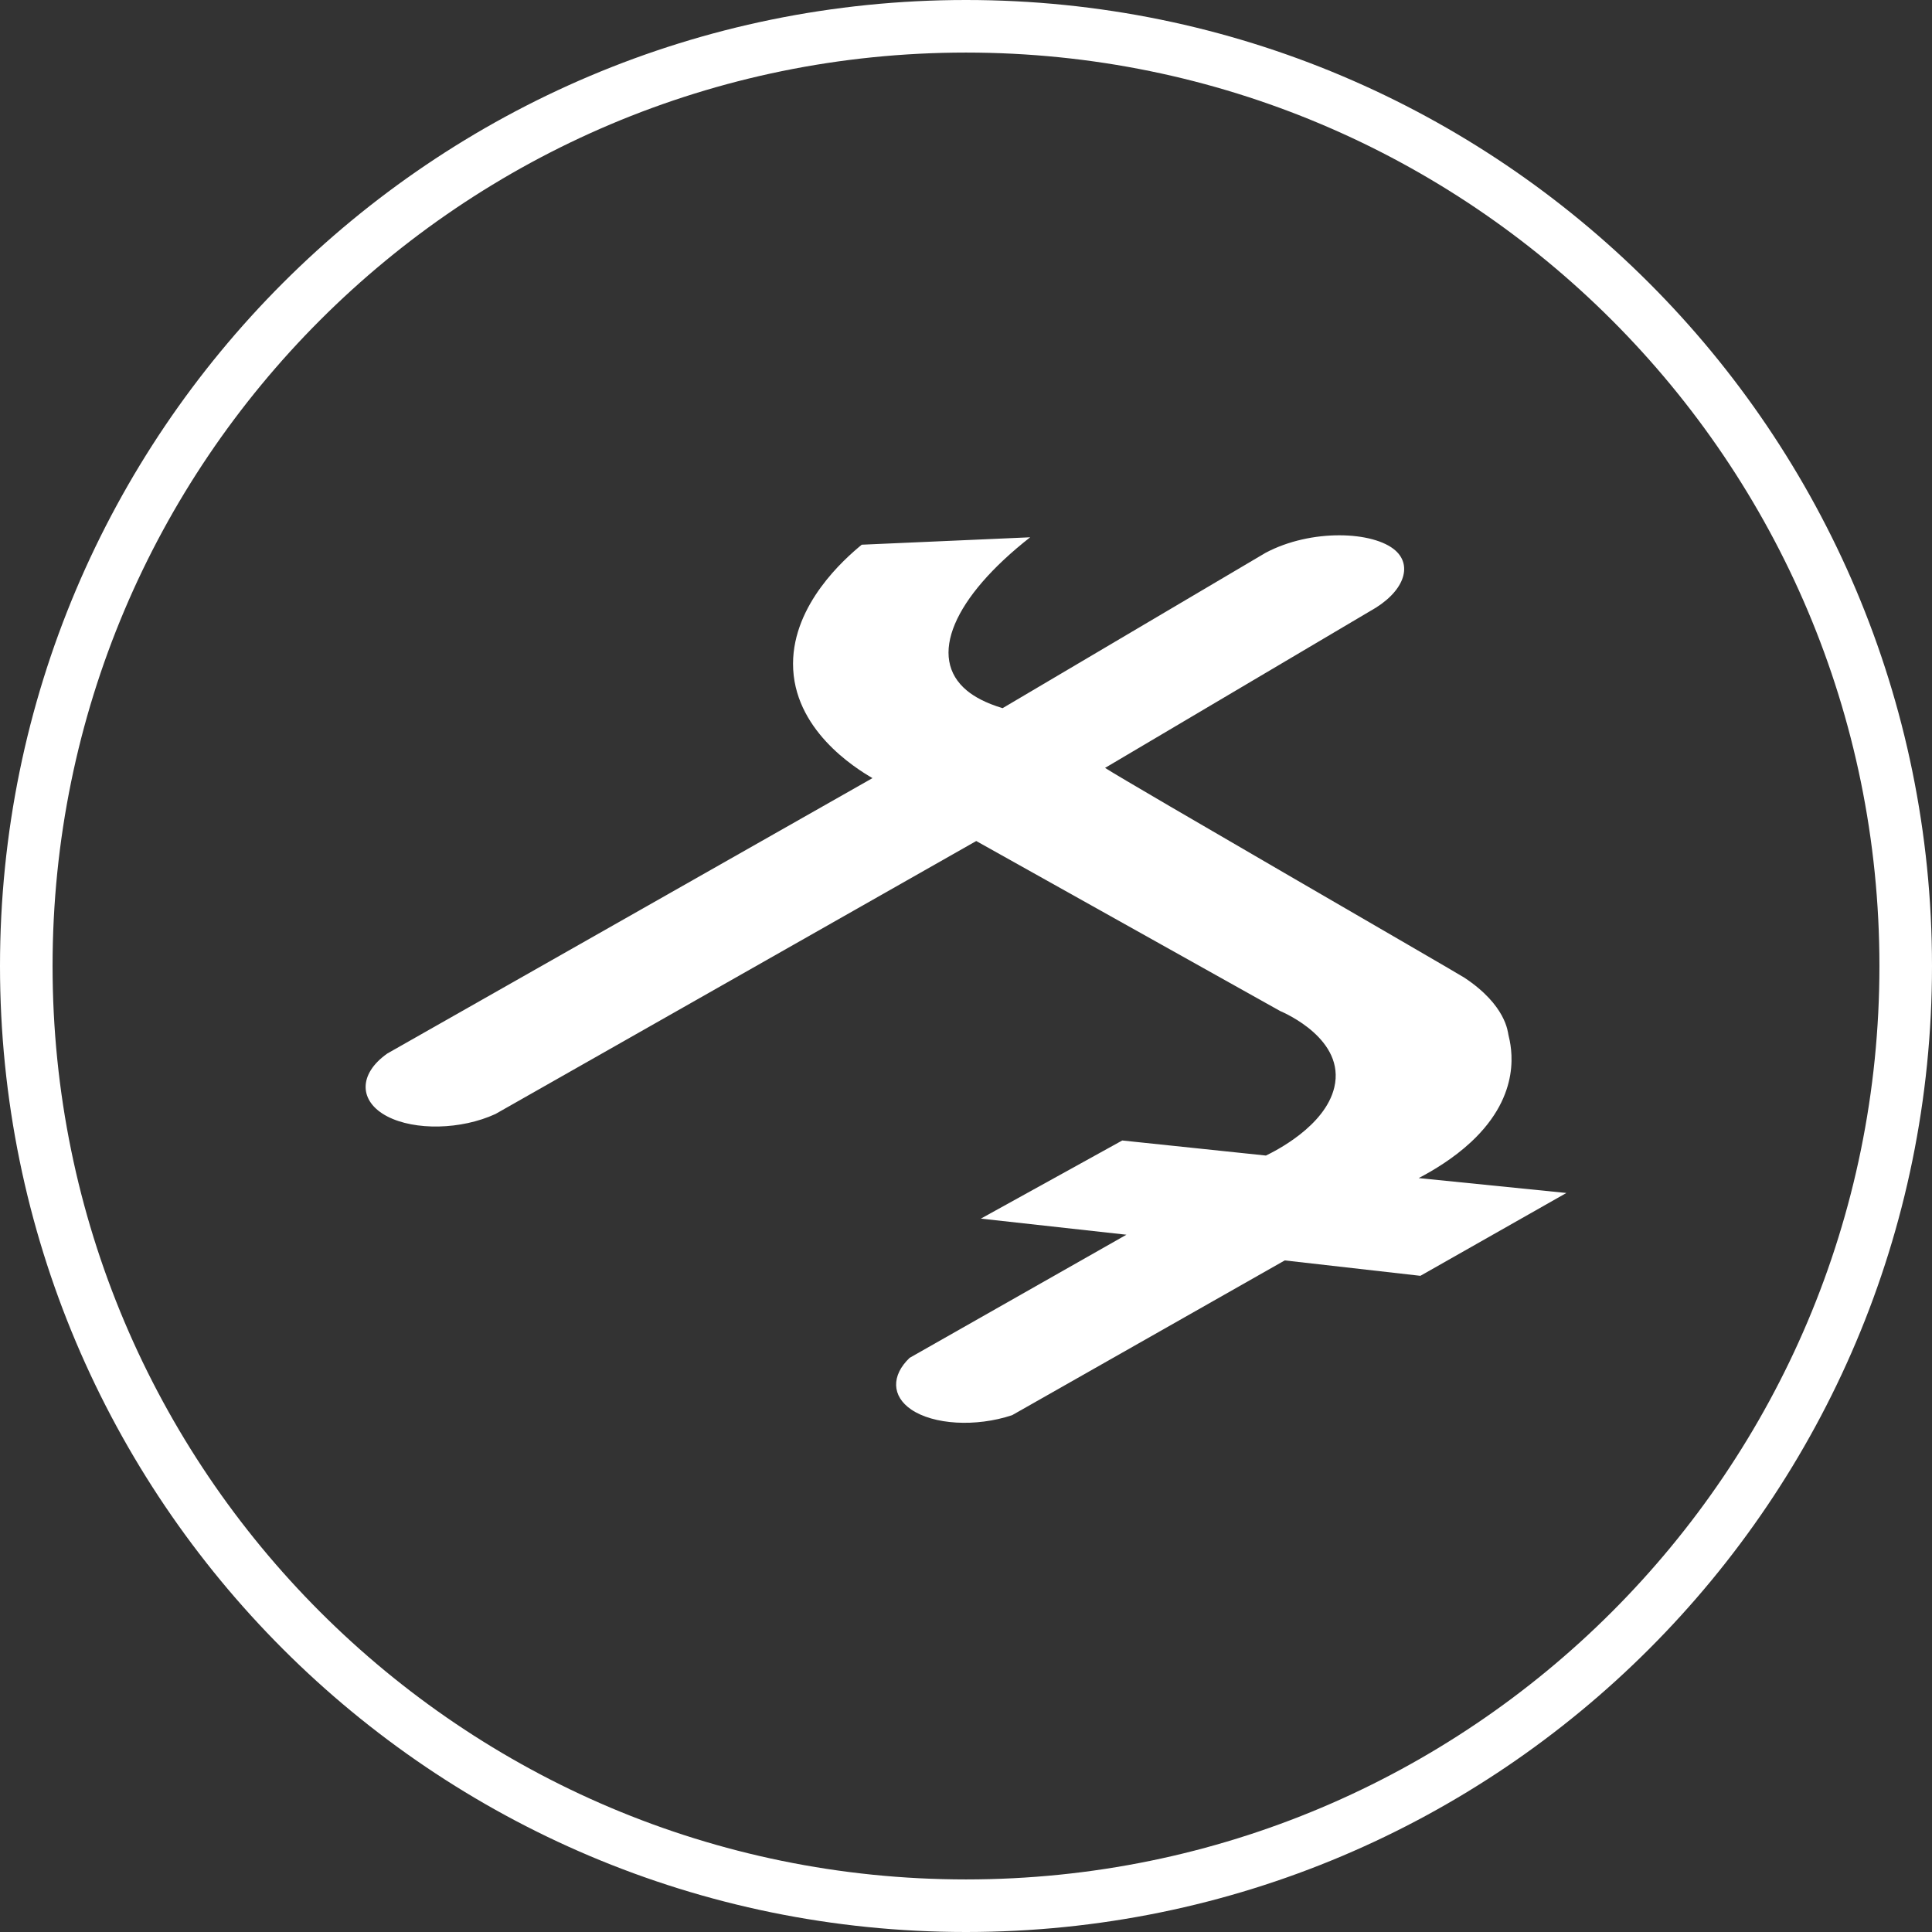<?xml version="1.0" encoding="UTF-8"?>
<svg width="147px" height="147px" viewBox="0 0 147 147" version="1.1" xmlns="http://www.w3.org/2000/svg" xmlns:xlink="http://www.w3.org/1999/xlink">
    <rect x="0" y="0" width="147" height="147" fill="#333333" stroke="none"/>
    <!-- Generator: Sketch 49 (51002) - http://www.bohemiancoding.com/sketch -->
    <title>White Halo Coin Icon</title>
    <desc>Created with Sketch.</desc>
    <defs></defs>
    <g id="Page-1" stroke="none" stroke-width="1" fill="none" fill-rule="evenodd">
        <g id="Group-43" transform="translate(-1584, -2)">
            <g id="White-Halo-Coin-Icon" transform="translate(1582, 0)">
                <rect id="Rectangle-12" x="0" y="0" width="150" height="150"></rect>
                <g id="Group-13" transform="translate(4, 4)">
                    <path d="M71.5,0 C32.014,0 0,32.014 0,71.5 C0,110.986 32.014,143 71.5,143 C110.986,143 143,110.986 143,71.5 C143,32.014 110.986,0 71.5,0 Z" id="Shape" stroke="#FFFFFF" stroke-width="4" fill-rule="nonzero"></path>
                    <path d="M76.383,38.881 L63.567,39.445 C62.234,40.538 58.354,43.969 58.34,48.487 C58.326,53.478 63.049,56.429 64.384,57.205 L27.471,78.158 C25.251,79.718 25.284,81.814 27.478,82.95 C29.567,84.03 33.082,83.964 35.696,82.762 L72.279,61.991 L95.394,74.921 C95.813,75.101 100.378,77.108 99.524,80.731 C98.824,83.699 94.994,85.597 94.32,85.922 C90.678,85.541 87.034,85.156 83.389,84.776 L72.632,90.721 L83.706,91.946 L67.211,101.314 C65.795,102.665 65.85,104.235 67.326,105.241 C69.012,106.398 72.238,106.6 75.011,105.676 L95.753,93.901 L106.073,95.073 L117.181,88.77 L105.943,87.637 C107.048,87.058 108.578,86.15 109.925,84.895 C113.867,81.228 112.992,77.644 112.769,76.726 C112.722,76.535 112.6,74.494 109.424,72.391 C108.795,71.978 83.832,57.566 82.081,56.427 L102.233,44.506 C104.833,43.075 105.5,41.068 104.177,39.889 C102.521,38.411 97.757,38.216 94.29,40.064 C87.624,44.002 80.954,47.944 74.284,51.882 C72.983,51.491 72.144,51.014 71.585,50.557 C68.517,48.043 70.58,43.426 76.383,38.881" id="Fill-11" fill="#FFFFFF"></path>
                </g>
            </g>
        </g>
    </g>
</svg>